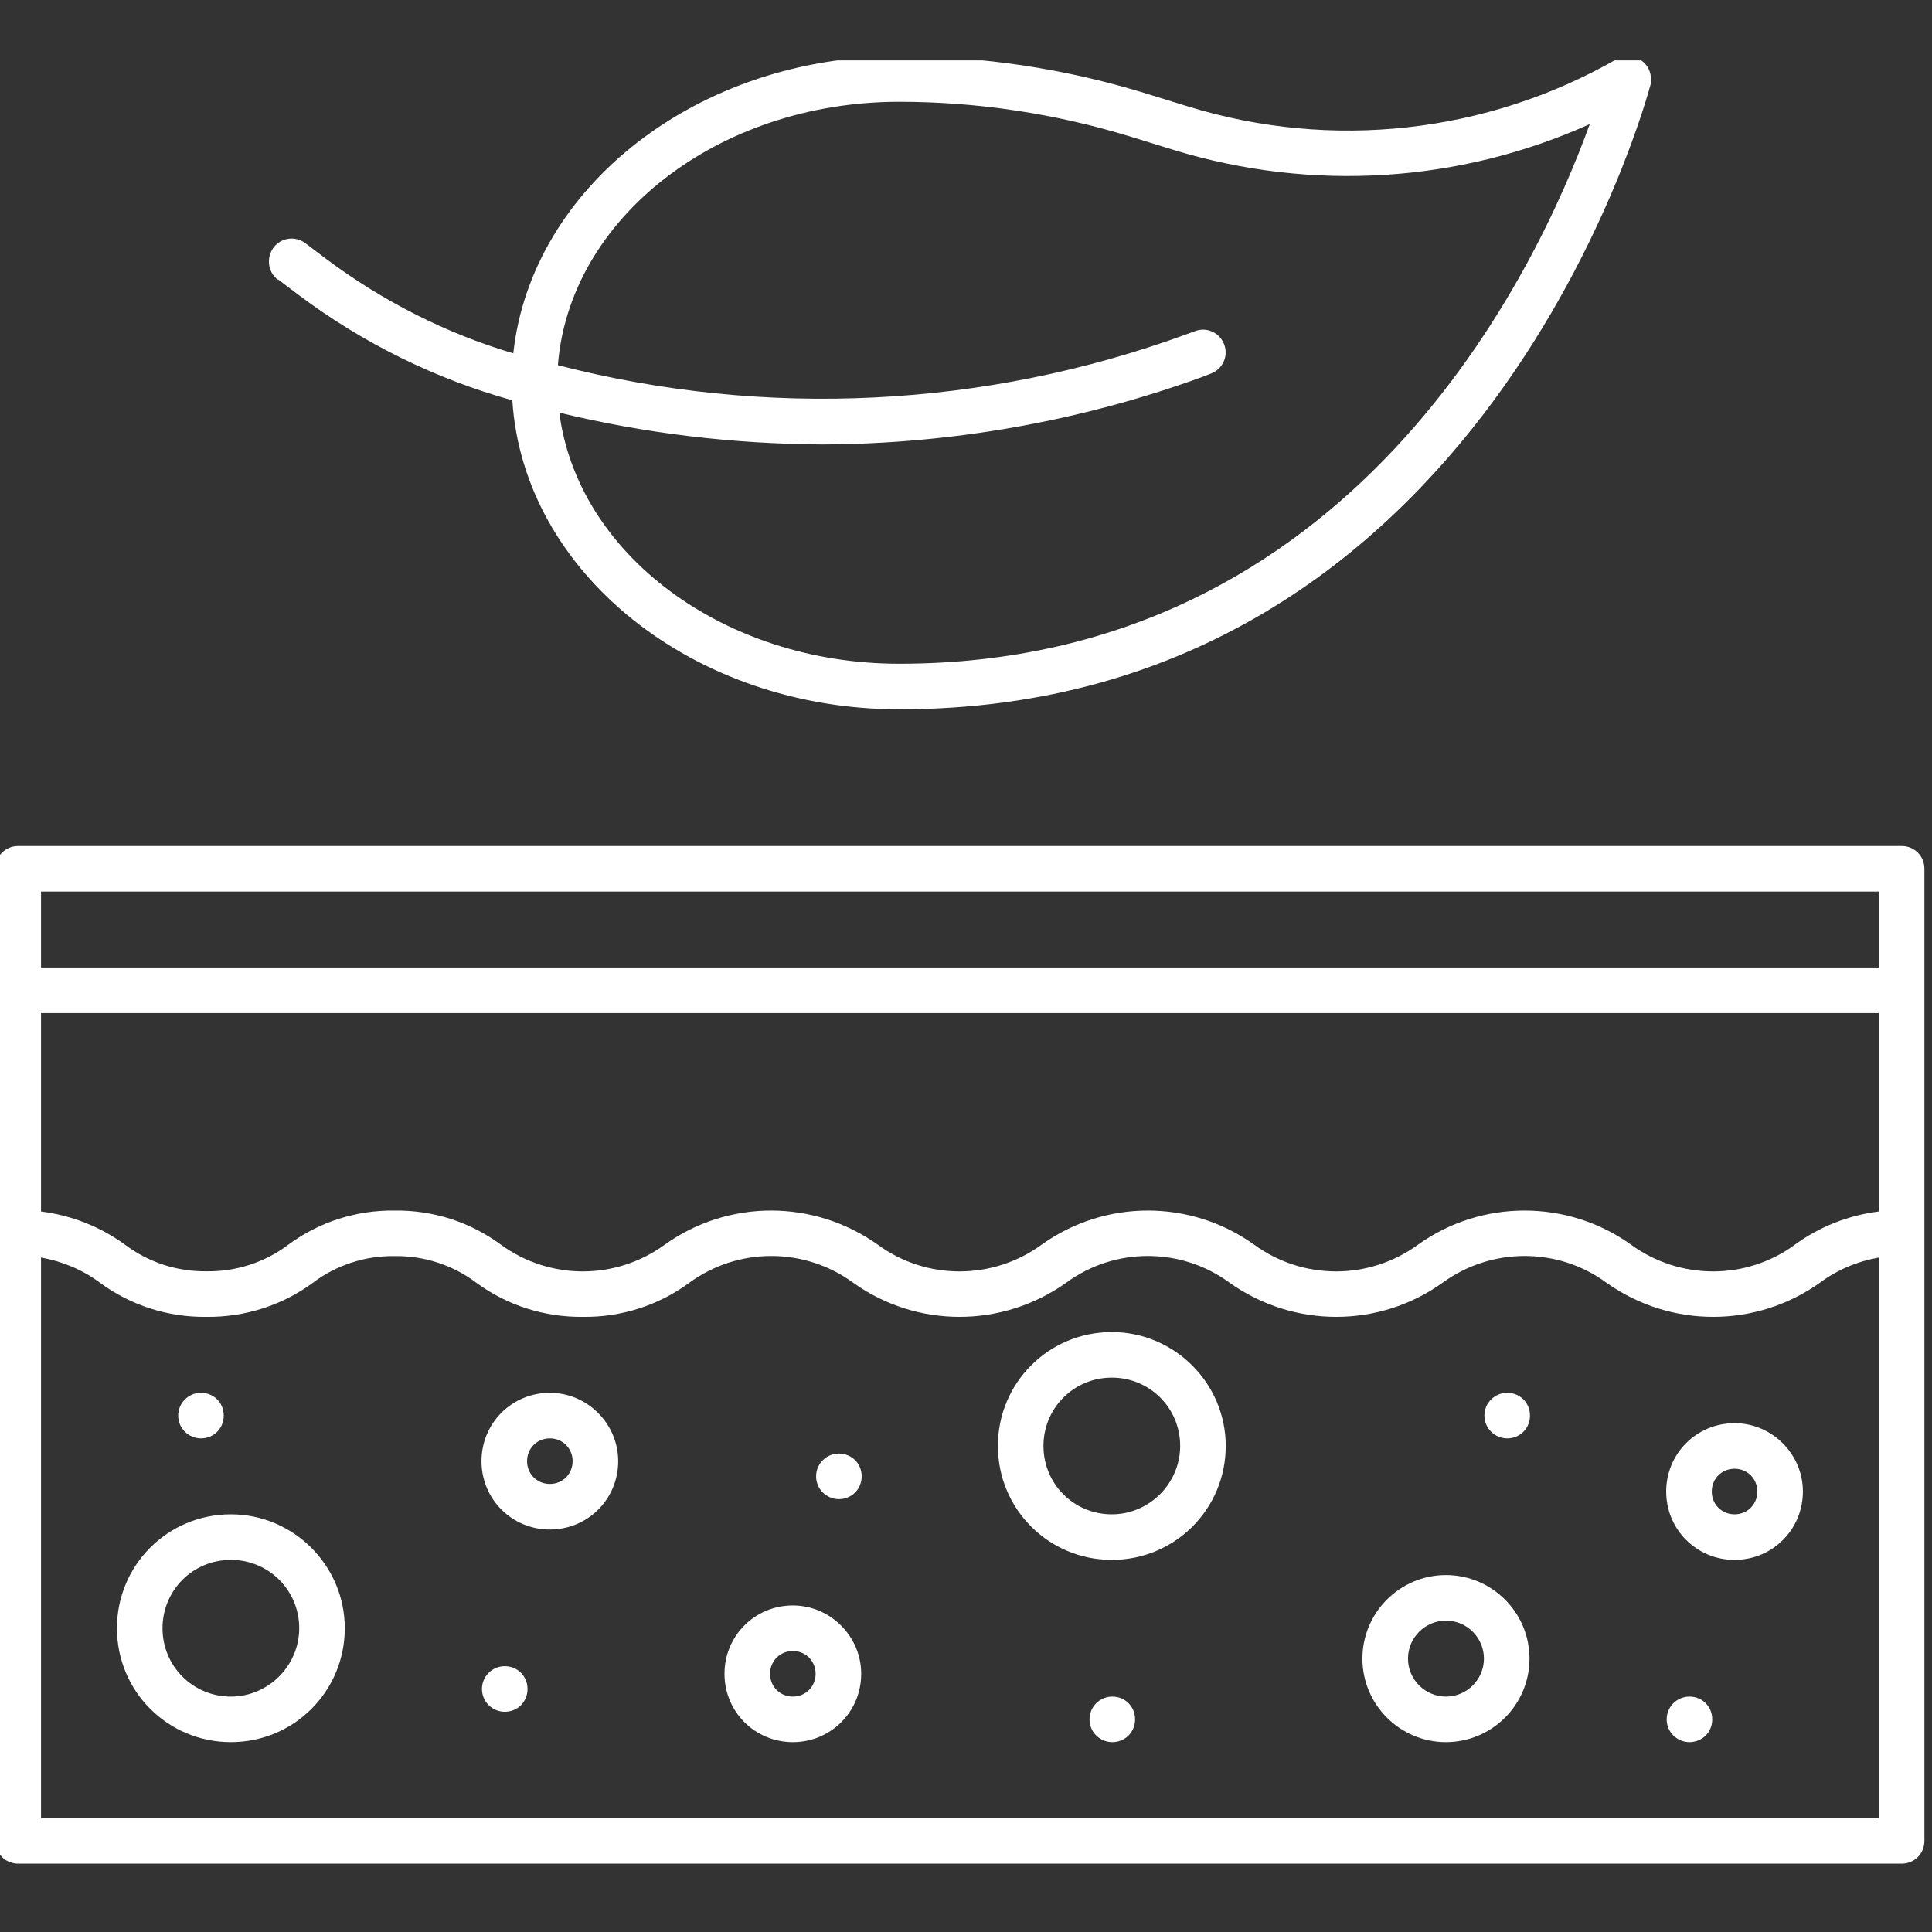 <svg version="1.0" preserveAspectRatio="xMidYMid meet" height="500" viewBox="0 0 375 375" zoomAndPan="magnify" width="500" xmlns:xlink="http://www.w3.org/1999/xlink" xmlns="http://www.w3.org/2000/svg"><rect x="0" y="0" width="375" height="375" fill="#333333" stroke="none"/><defs><clipPath id="013f136b8c"><path clip-rule="nonzero" d="M 52 11.719 L 321 11.719 L 321 138 L 52 138 Z M 52 11.719"></path></clipPath></defs><path fill-rule="nonzero" fill-opacity="1" d="M 369.105 164.211 L 3.539 164.211 C 1.051 164.211 -0.883 166.145 -0.883 168.633 L -0.883 357.312 C -0.883 359.797 1.051 361.734 3.539 361.734 L 369.105 361.734 C 371.59 361.734 373.527 359.797 373.527 357.312 L 373.527 168.633 C 373.527 166.145 371.59 164.211 369.105 164.211 Z M 364.68 352.891 L 7.961 352.891 L 7.961 244.086 C 12.105 244.824 16.066 246.48 19.383 248.969 C 25.371 253.391 32.648 255.695 40.02 255.602 C 47.484 255.695 54.762 253.391 60.75 248.969 C 65.266 245.559 70.883 243.719 76.594 243.809 C 82.309 243.719 87.926 245.559 92.441 248.969 C 98.43 253.391 105.707 255.695 113.172 255.602 C 120.539 255.695 127.82 253.391 133.809 248.969 C 143.297 242.059 156.102 242.059 165.594 248.969 C 177.938 257.812 194.52 257.812 206.957 248.969 C 216.355 242.059 229.254 242.059 238.648 248.969 C 251.086 257.812 267.672 257.812 280.016 248.969 C 289.504 242.059 302.402 242.059 311.801 248.969 C 324.238 257.812 340.82 257.812 353.258 248.969 C 356.574 246.48 360.535 244.824 364.68 244.086 Z M 364.68 235.148 C 358.785 235.887 353.164 238.098 348.375 241.598 C 338.977 248.508 326.078 248.508 316.59 241.598 C 304.246 232.754 287.57 232.754 275.227 241.598 C 265.734 248.508 252.93 248.508 243.441 241.598 C 231.094 232.754 214.512 232.754 202.168 241.598 C 192.676 248.508 179.781 248.508 170.383 241.598 C 157.945 232.754 141.363 232.754 129.016 241.598 C 119.527 248.508 106.723 248.508 97.234 241.598 C 91.242 237.176 84.059 234.871 76.594 234.965 C 69.133 234.871 61.945 237.176 55.957 241.598 C 51.445 245.008 45.824 246.848 40.113 246.758 C 34.402 246.848 28.781 245.008 24.266 241.598 C 19.477 238.098 13.855 235.887 7.961 235.148 L 7.961 196.641 L 364.68 196.641 Z M 364.68 187.793 L 7.961 187.793 L 7.961 173.055 L 364.68 173.055 Z M 364.68 187.793" fill="#ffffff"></path><path fill-rule="nonzero" fill-opacity="1" d="M 44.812 293.926 C 32.559 293.926 22.699 303.785 22.699 316.039 C 22.699 328.289 32.559 338.148 44.812 338.148 C 57.062 338.148 66.922 328.289 66.922 316.039 C 66.922 303.875 56.973 293.926 44.812 293.926 Z M 44.812 329.305 C 37.441 329.305 31.543 323.406 31.543 316.039 C 31.543 308.668 37.441 302.77 44.812 302.77 C 52.18 302.77 58.078 308.668 58.078 316.039 C 58.078 323.316 52.09 329.305 44.812 329.305 Z M 44.812 329.305" fill="#ffffff"></path><path fill-rule="nonzero" fill-opacity="1" d="M 215.801 258.551 C 203.547 258.551 193.691 268.406 193.691 280.66 C 193.691 292.914 203.547 302.77 215.801 302.77 C 228.055 302.77 237.914 292.914 237.914 280.66 C 237.914 268.5 227.961 258.551 215.801 258.551 Z M 215.801 293.926 C 208.43 293.926 202.535 288.031 202.535 280.66 C 202.535 273.289 208.43 267.395 215.801 267.395 C 223.172 267.395 229.07 273.289 229.07 280.66 C 229.07 287.938 223.078 293.926 215.801 293.926 Z M 215.801 293.926" fill="#ffffff"></path><path fill-rule="nonzero" fill-opacity="1" d="M 280.66 305.719 C 271.723 305.719 264.445 312.996 264.445 321.934 C 264.445 330.871 271.723 338.148 280.66 338.148 C 289.598 338.148 296.875 330.871 296.875 321.934 C 296.875 312.996 289.598 305.719 280.66 305.719 Z M 280.66 329.305 C 276.605 329.305 273.289 325.988 273.289 321.934 C 273.289 317.879 276.605 314.562 280.66 314.562 C 284.715 314.562 288.031 317.879 288.031 321.934 C 288.031 325.988 284.715 329.305 280.66 329.305 Z M 280.66 329.305" fill="#ffffff"></path><path fill-rule="nonzero" fill-opacity="1" d="M 106.723 270.344 C 99.352 270.344 93.457 276.238 93.457 283.609 C 93.457 290.98 99.352 296.875 106.723 296.875 C 114.094 296.875 119.988 290.98 119.988 283.609 C 119.988 276.332 114 270.344 106.723 270.344 Z M 106.723 288.031 C 104.234 288.031 102.301 286.098 102.301 283.609 C 102.301 281.121 104.234 279.188 106.723 279.188 C 109.211 279.188 111.145 281.121 111.145 283.609 C 111.145 286.098 109.211 288.031 106.723 288.031 Z M 106.723 288.031" fill="#ffffff"></path><path fill-rule="nonzero" fill-opacity="1" d="M 153.891 311.617 C 146.52 311.617 140.625 317.512 140.625 324.883 C 140.625 332.254 146.52 338.148 153.891 338.148 C 161.262 338.148 167.156 332.254 167.156 324.883 C 167.156 317.605 161.168 311.617 153.891 311.617 Z M 153.891 329.305 C 151.402 329.305 149.469 327.371 149.469 324.883 C 149.469 322.395 151.402 320.461 153.891 320.461 C 156.379 320.461 158.312 322.395 158.312 324.883 C 158.312 327.371 156.379 329.305 153.891 329.305 Z M 153.891 329.305" fill="#ffffff"></path><path fill-rule="nonzero" fill-opacity="1" d="M 336.676 276.238 C 329.305 276.238 323.406 282.133 323.406 289.504 C 323.406 296.875 329.305 302.77 336.676 302.77 C 344.043 302.77 349.941 296.875 349.941 289.504 C 349.941 282.227 343.953 276.238 336.676 276.238 Z M 336.676 293.926 C 334.188 293.926 332.254 291.992 332.254 289.504 C 332.254 287.016 334.188 285.082 336.676 285.082 C 339.16 285.082 341.098 287.016 341.098 289.504 C 341.098 291.992 339.16 293.926 336.676 293.926 Z M 336.676 293.926" fill="#ffffff"></path><g clip-path="url(#013f136b8c)"><path fill-rule="nonzero" fill-opacity="1" d="M 53.934 54.207 L 58.078 57.34 C 70.516 66.645 84.52 73.555 99.445 77.703 C 101.562 111.051 134.453 137.676 174.527 137.676 C 288.676 137.676 320 17.633 320.367 16.438 C 320.734 14.684 320.09 12.844 318.711 11.828 C 317.328 10.723 315.395 10.633 313.828 11.461 C 288.582 25.926 258.457 29.242 230.633 20.672 L 221.973 18 C 206.59 13.305 190.652 10.906 174.527 10.906 C 135.375 10.906 103.129 36.336 99.629 68.582 C 86.547 64.711 74.293 58.445 63.422 50.34 L 59.277 47.207 C 57.34 45.734 54.578 46.102 53.102 48.035 C 51.629 50.062 51.996 52.828 53.934 54.301 Z M 174.527 19.754 C 189.73 19.754 204.84 22.055 219.305 26.477 L 227.961 29.148 C 254.59 37.258 283.238 35.508 308.574 24.082 C 298.535 51.812 262.879 128.832 174.527 128.832 C 140.348 128.832 112.066 107.457 108.562 80.098 C 125.238 84.148 142.375 86.176 159.602 86.27 C 184.754 86.176 209.723 81.754 233.305 73.188 L 234.965 72.543 C 237.27 71.711 238.465 69.227 237.637 66.922 C 236.809 64.617 234.32 63.422 232.016 64.25 L 230.266 64.895 C 191.203 79.176 148.641 81.293 108.289 70.883 C 110.5 42.414 139.336 19.754 174.527 19.754 Z M 174.527 19.754" fill="#ffffff"></path></g><path fill-rule="nonzero" fill-opacity="1" d="M 43.43 274.766 C 43.43 277.25 41.496 279.188 39.008 279.188 C 36.613 279.188 34.586 277.25 34.586 274.766 C 34.586 272.277 36.613 270.344 39.008 270.344 C 41.496 270.344 43.43 272.277 43.43 274.766 Z M 43.43 274.766" fill="#ffffff"></path><path fill-rule="nonzero" fill-opacity="1" d="M 167.25 286.555 C 167.25 289.043 165.316 290.98 162.828 290.98 C 160.434 290.98 158.406 289.043 158.406 286.555 C 158.406 284.07 160.434 282.133 162.828 282.133 C 165.316 282.133 167.25 284.07 167.25 286.555 Z M 167.25 286.555" fill="#ffffff"></path><path fill-rule="nonzero" fill-opacity="1" d="M 102.391 327.832 C 102.391 330.316 100.457 332.254 97.969 332.254 C 95.574 332.254 93.547 330.316 93.547 327.832 C 93.547 325.344 95.574 323.406 97.969 323.406 C 100.457 323.406 102.391 325.344 102.391 327.832 Z M 102.391 327.832" fill="#ffffff"></path><path fill-rule="nonzero" fill-opacity="1" d="M 220.316 333.727 C 220.316 336.215 218.383 338.148 215.895 338.148 C 213.5 338.148 211.473 336.215 211.473 333.727 C 211.473 331.238 213.5 329.305 215.895 329.305 C 218.383 329.305 220.316 331.238 220.316 333.727 Z M 220.316 333.727" fill="#ffffff"></path><path fill-rule="nonzero" fill-opacity="1" d="M 296.969 274.766 C 296.969 277.25 295.031 279.188 292.547 279.188 C 290.148 279.188 288.121 277.25 288.121 274.766 C 288.121 272.277 290.148 270.344 292.547 270.344 C 295.031 270.344 296.969 272.277 296.969 274.766 Z M 296.969 274.766" fill="#ffffff"></path><path fill-rule="nonzero" fill-opacity="1" d="M 332.344 333.727 C 332.344 336.215 330.41 338.148 327.922 338.148 C 325.527 338.148 323.5 336.215 323.5 333.727 C 323.5 331.238 325.527 329.305 327.922 329.305 C 330.41 329.305 332.344 331.238 332.344 333.727 Z M 332.344 333.727" fill="#ffffff"></path></svg>